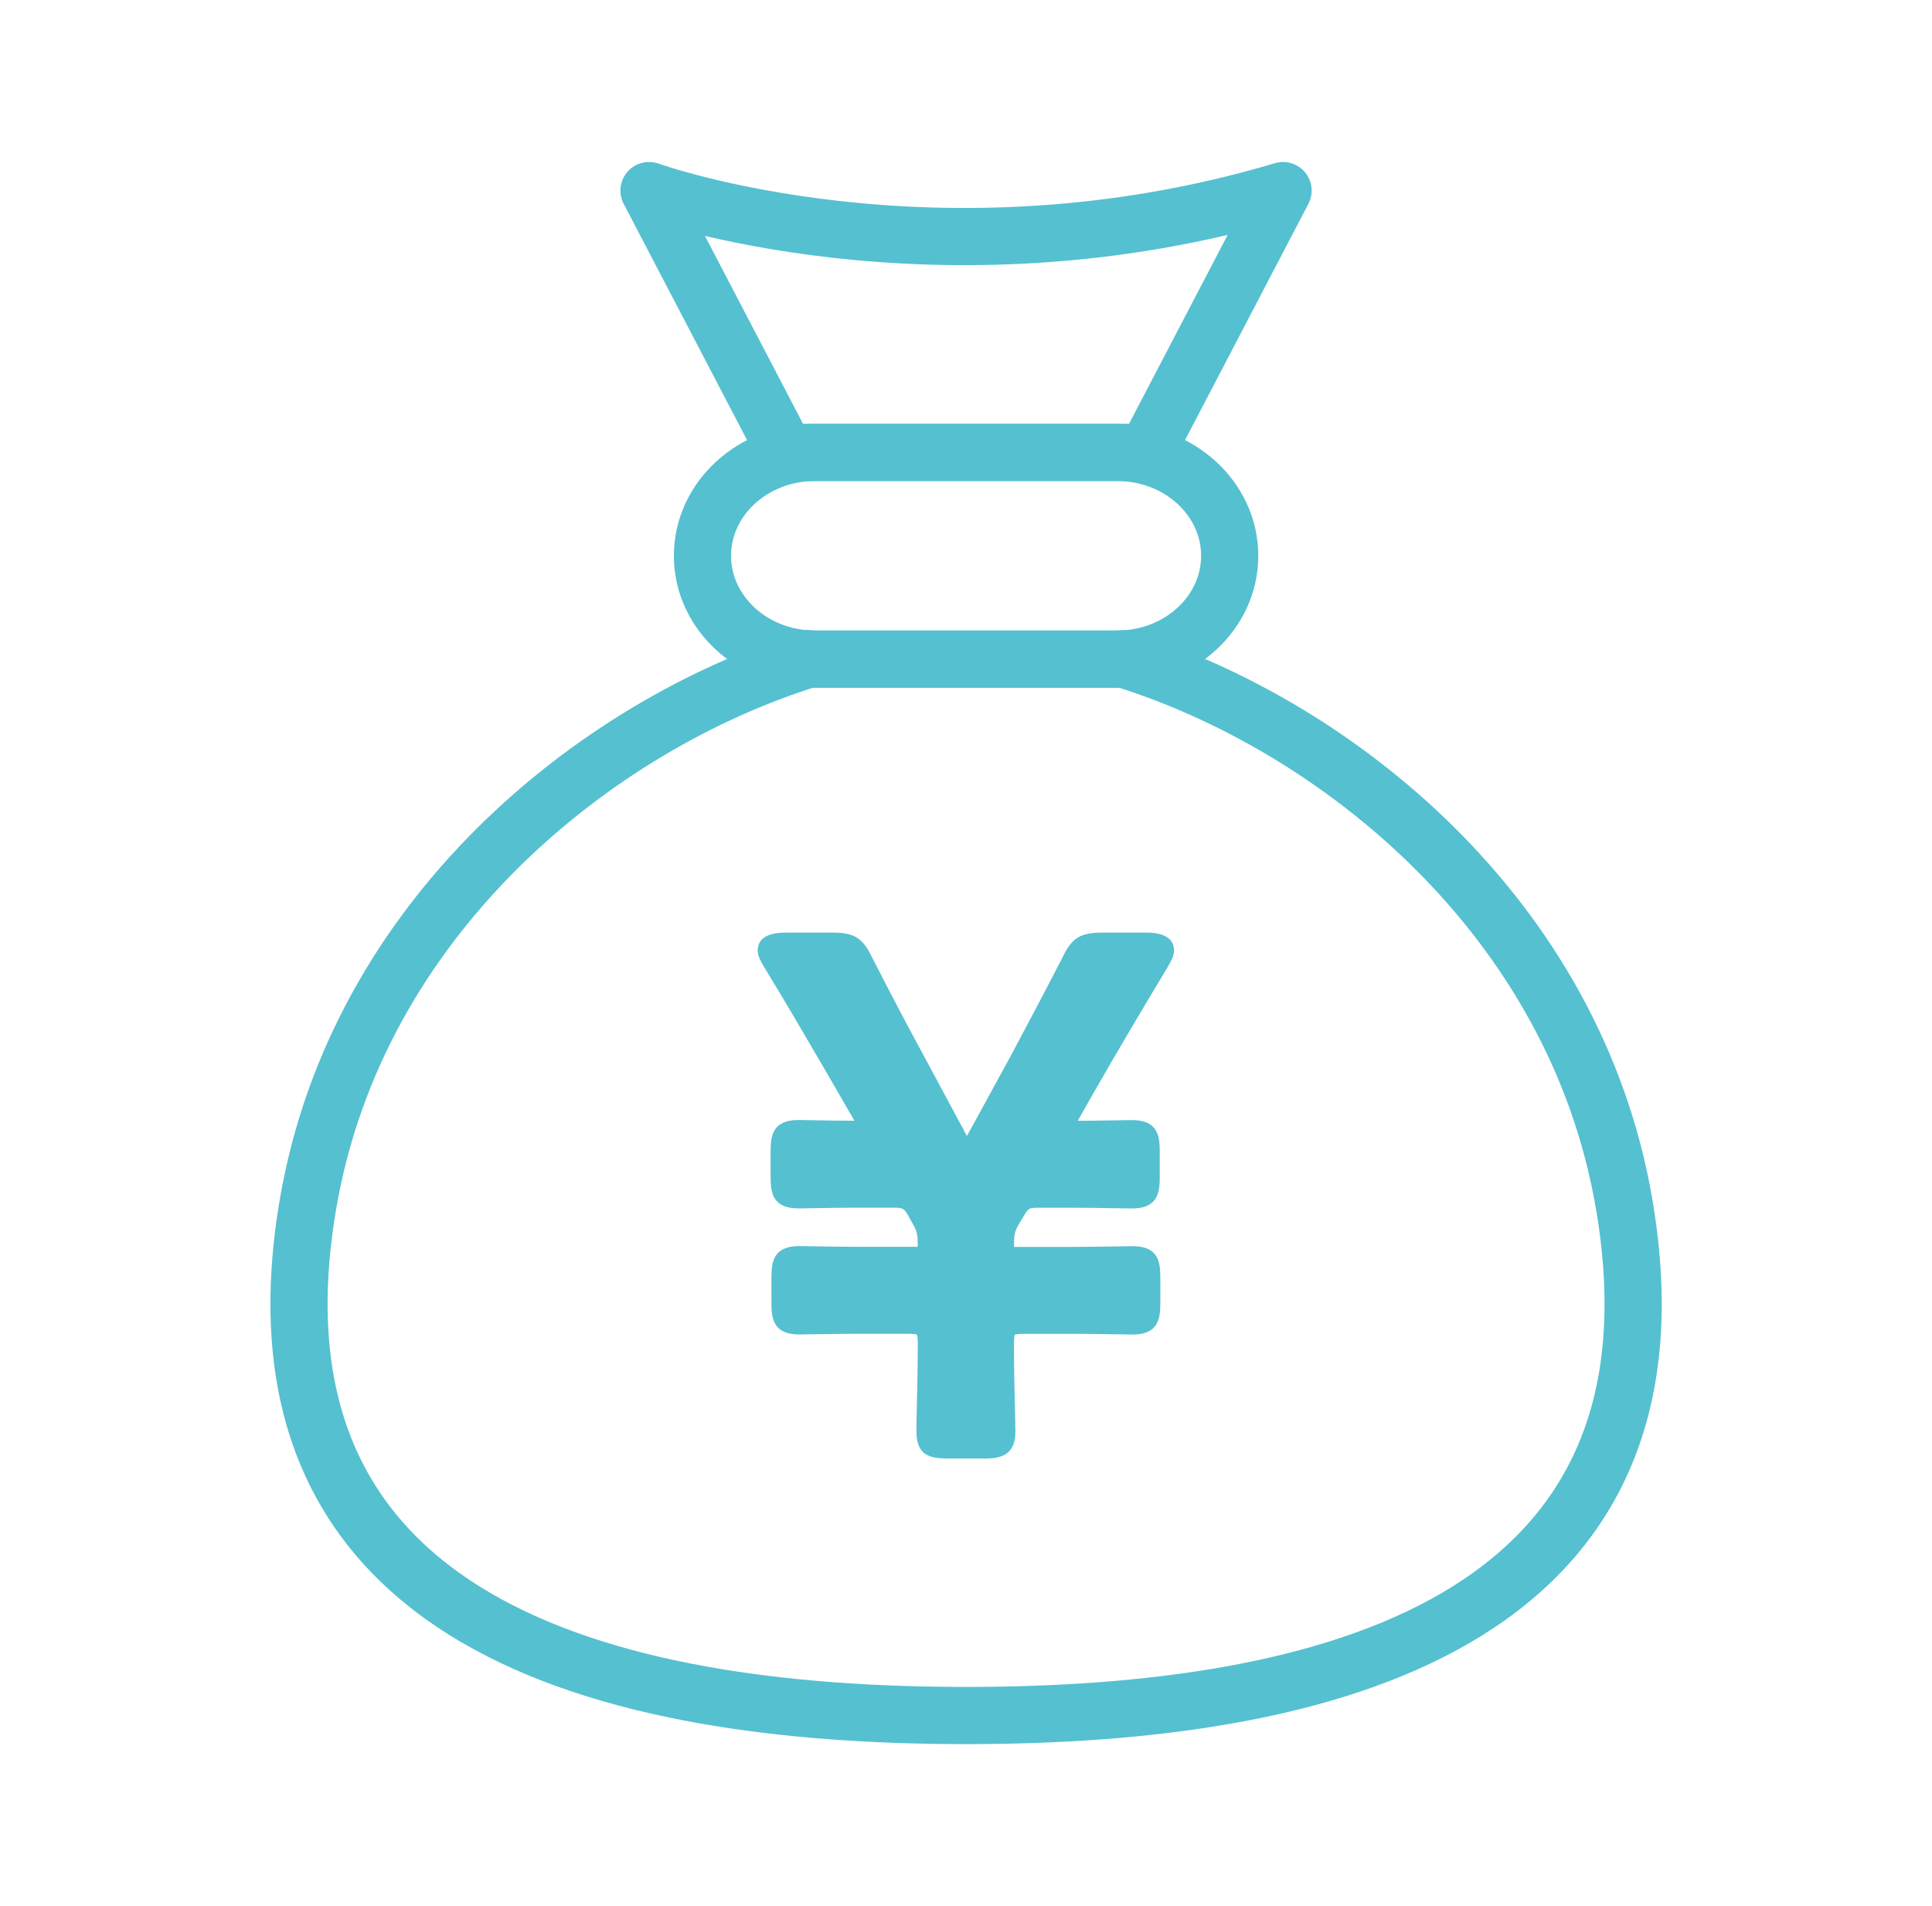 <svg width="74" height="73" viewBox="0 0 74 73" fill="none" xmlns="http://www.w3.org/2000/svg">
<path d="M62.206 46.097C60.322 35.109 51.187 27.775 43 25.231C42.931 25.234 42.863 25.242 42.792 25.242H31.217C31.146 25.242 31.078 25.237 31.009 25.231C22.82 27.775 13.684 35.111 11.8 46.097C9.035 62.228 23.293 65.699 37.003 65.699C50.714 65.699 64.971 62.228 62.206 46.097Z" stroke="#55C0D0" stroke-width="2.19" stroke-miterlimit="10"/>
<path d="M42.791 25.242H31.216C28.837 25.242 26.906 23.471 26.906 21.285C26.906 19.098 28.837 17.327 31.216 17.327H42.791C45.169 17.327 47.1 19.098 47.1 21.285C47.1 23.471 45.169 25.242 42.791 25.242Z" stroke="#55C0D0" stroke-width="2.19" stroke-miterlimit="10"/>
<path d="M49.144 7.299L43.907 17.327H30.096L24.859 7.299C24.859 7.299 35.855 11.26 49.144 7.299Z" stroke="#55C0D0" stroke-width="2.19" stroke-linecap="round" stroke-linejoin="round"/>
<path d="M37.724 55.855H36.275C35.531 55.855 35.099 55.68 35.099 54.791C35.099 54.668 35.105 54.4 35.113 54.043C35.129 53.374 35.154 52.364 35.154 51.488C35.154 51.193 35.124 51.12 35.116 51.106C35.113 51.109 35.039 51.079 34.744 51.079H32.857C32.384 51.079 31.804 51.09 31.34 51.095C31.022 51.1 30.76 51.106 30.615 51.106C29.631 51.106 29.548 50.514 29.548 49.905V48.922C29.548 48.314 29.631 47.721 30.615 47.721C30.76 47.721 31.022 47.727 31.34 47.732C31.804 47.741 32.384 47.749 32.857 47.749H35.072C35.105 47.749 35.129 47.749 35.151 47.749C35.151 47.721 35.151 47.686 35.151 47.642C35.151 47.277 35.116 47.129 34.96 46.867L34.818 46.613C34.621 46.261 34.604 46.25 34.164 46.25H32.824C32.37 46.25 31.793 46.261 31.323 46.267C31 46.272 30.727 46.278 30.582 46.278C29.598 46.278 29.516 45.685 29.516 45.077V44.094C29.516 43.486 29.598 42.893 30.582 42.893C30.727 42.893 30.987 42.899 31.296 42.904C31.73 42.912 32.269 42.921 32.726 42.921L31.648 41.054C30.845 39.678 30.087 38.376 29.275 37.047L29.25 37.006C29.127 36.793 29.023 36.608 29.023 36.397C29.023 36.086 29.209 35.715 30.09 35.715H31.867C32.726 35.715 33.043 35.914 33.412 36.684C34.161 38.144 34.82 39.402 35.428 40.513L37.013 43.464C37.013 43.464 37.03 43.491 37.038 43.502C37.044 43.494 37.046 43.483 37.052 43.475L38.673 40.513C39.34 39.263 40.029 37.967 40.691 36.676C41.055 35.914 41.375 35.715 42.233 35.715H43.901C44.782 35.715 44.968 36.086 44.968 36.397C44.968 36.61 44.861 36.793 44.741 37.006L44.722 37.039C43.86 38.474 42.851 40.164 41.878 41.87L41.279 42.923C41.728 42.923 42.236 42.912 42.649 42.907C42.955 42.901 43.21 42.896 43.355 42.896C44.339 42.896 44.421 43.488 44.421 44.097V45.08C44.421 45.688 44.339 46.28 43.355 46.28C43.21 46.28 42.942 46.275 42.622 46.27C42.16 46.261 41.591 46.253 41.14 46.253H39.827C39.398 46.253 39.395 46.259 39.196 46.597L39.029 46.873C38.876 47.132 38.84 47.279 38.84 47.645C38.84 47.691 38.84 47.724 38.84 47.752C38.867 47.752 38.903 47.752 38.947 47.752H41.162C41.635 47.752 42.203 47.741 42.663 47.735C42.974 47.73 43.234 47.724 43.376 47.724C44.361 47.724 44.443 48.316 44.443 48.925V49.908C44.443 50.516 44.361 51.109 43.376 51.109C43.231 51.109 42.972 51.103 42.663 51.098C42.206 51.09 41.635 51.081 41.162 51.081H39.248C38.952 51.081 38.878 51.111 38.865 51.12C38.867 51.12 38.837 51.196 38.837 51.491C38.837 52.38 38.862 53.42 38.878 54.105C38.886 54.452 38.892 54.709 38.892 54.821C38.892 55.732 38.326 55.858 37.716 55.858L37.724 55.855Z" fill="#55C0D0"/>
</svg>
